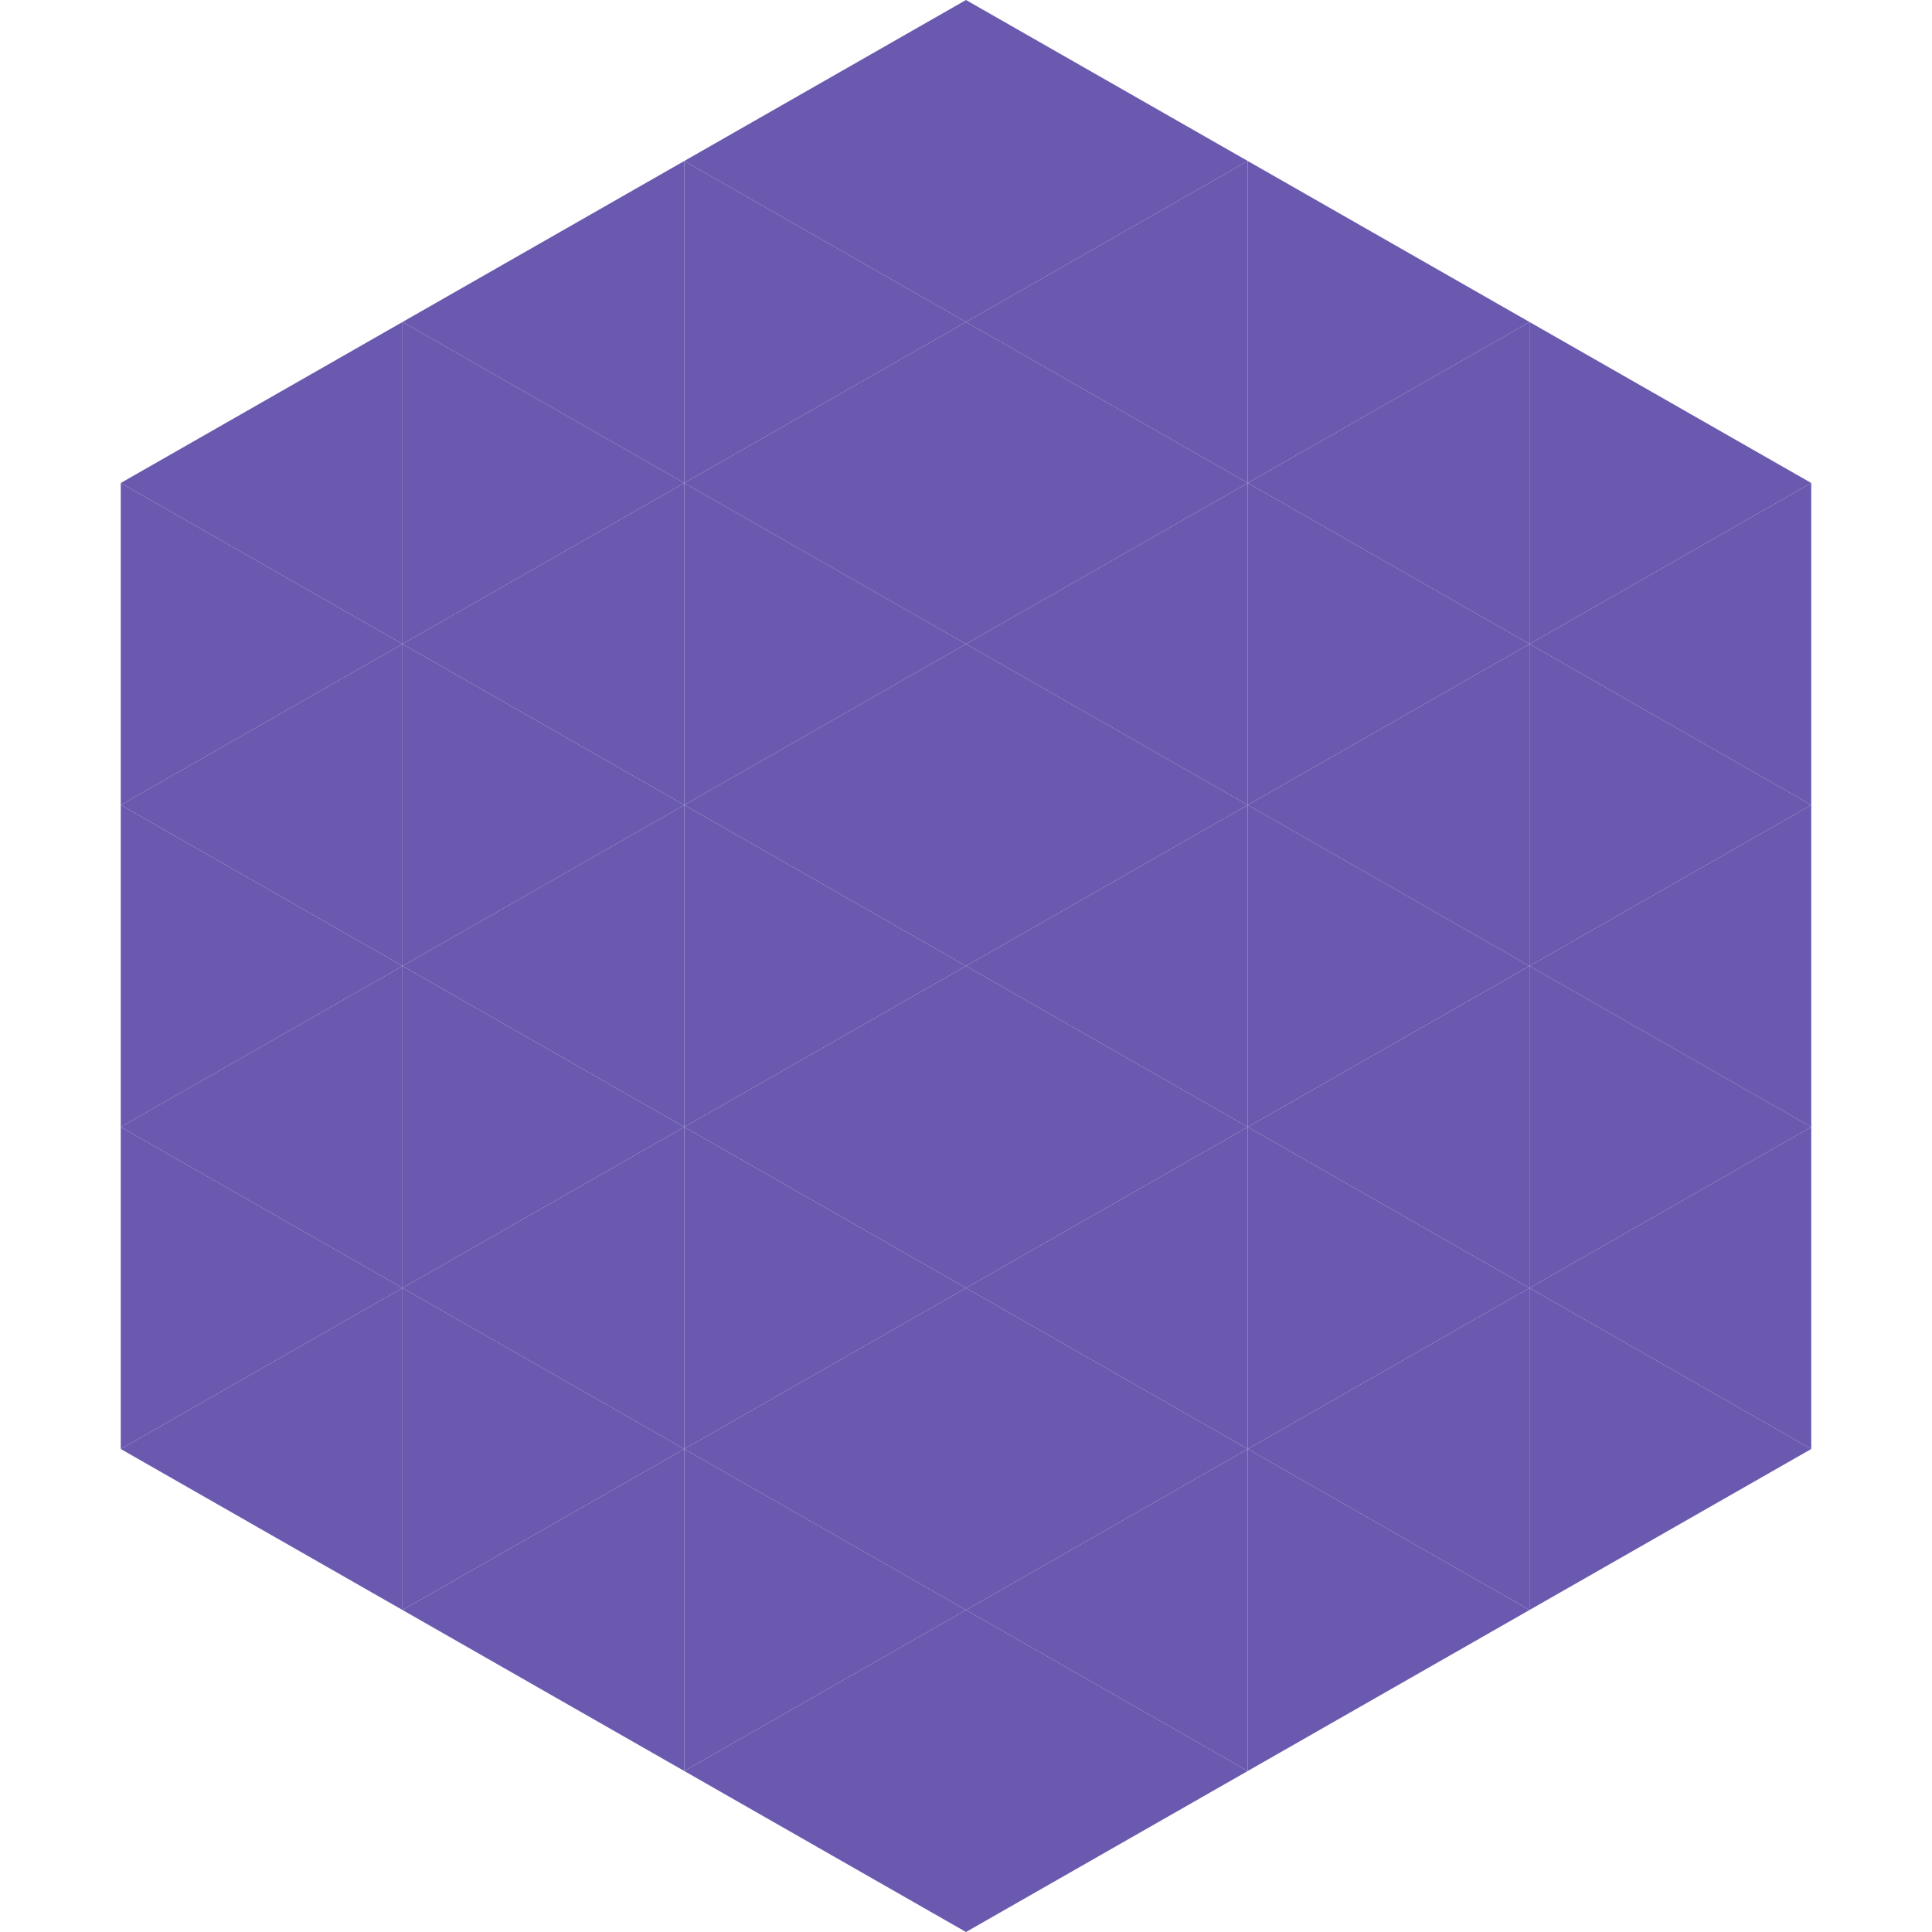 <?xml version="1.0"?>
<!-- Generated by SVGo -->
<svg width="240" height="240"
     xmlns="http://www.w3.org/2000/svg"
     xmlns:xlink="http://www.w3.org/1999/xlink">
<polygon points="50,40 15,60 50,80" style="fill:rgb(106,89,174)" />
<polygon points="190,40 225,60 190,80" style="fill:rgb(106,89,174)" />
<polygon points="15,60 50,80 15,100" style="fill:rgb(106,89,174)" />
<polygon points="225,60 190,80 225,100" style="fill:rgb(106,89,174)" />
<polygon points="50,80 15,100 50,120" style="fill:rgb(106,89,174)" />
<polygon points="190,80 225,100 190,120" style="fill:rgb(106,89,174)" />
<polygon points="15,100 50,120 15,140" style="fill:rgb(106,89,174)" />
<polygon points="225,100 190,120 225,140" style="fill:rgb(106,89,174)" />
<polygon points="50,120 15,140 50,160" style="fill:rgb(106,89,174)" />
<polygon points="190,120 225,140 190,160" style="fill:rgb(106,89,174)" />
<polygon points="15,140 50,160 15,180" style="fill:rgb(106,89,174)" />
<polygon points="225,140 190,160 225,180" style="fill:rgb(106,89,174)" />
<polygon points="50,160 15,180 50,200" style="fill:rgb(106,89,174)" />
<polygon points="190,160 225,180 190,200" style="fill:rgb(106,89,174)" />
<polygon points="15,180 50,200 15,220" style="fill:rgb(255,255,255); fill-opacity:0" />
<polygon points="225,180 190,200 225,220" style="fill:rgb(255,255,255); fill-opacity:0" />
<polygon points="50,0 85,20 50,40" style="fill:rgb(255,255,255); fill-opacity:0" />
<polygon points="190,0 155,20 190,40" style="fill:rgb(255,255,255); fill-opacity:0" />
<polygon points="85,20 50,40 85,60" style="fill:rgb(106,89,174)" />
<polygon points="155,20 190,40 155,60" style="fill:rgb(106,89,174)" />
<polygon points="50,40 85,60 50,80" style="fill:rgb(106,89,174)" />
<polygon points="190,40 155,60 190,80" style="fill:rgb(106,89,174)" />
<polygon points="85,60 50,80 85,100" style="fill:rgb(106,89,174)" />
<polygon points="155,60 190,80 155,100" style="fill:rgb(106,89,174)" />
<polygon points="50,80 85,100 50,120" style="fill:rgb(106,89,174)" />
<polygon points="190,80 155,100 190,120" style="fill:rgb(106,89,174)" />
<polygon points="85,100 50,120 85,140" style="fill:rgb(106,89,174)" />
<polygon points="155,100 190,120 155,140" style="fill:rgb(106,89,174)" />
<polygon points="50,120 85,140 50,160" style="fill:rgb(106,89,174)" />
<polygon points="190,120 155,140 190,160" style="fill:rgb(106,89,174)" />
<polygon points="85,140 50,160 85,180" style="fill:rgb(106,89,174)" />
<polygon points="155,140 190,160 155,180" style="fill:rgb(106,89,174)" />
<polygon points="50,160 85,180 50,200" style="fill:rgb(106,89,174)" />
<polygon points="190,160 155,180 190,200" style="fill:rgb(106,89,174)" />
<polygon points="85,180 50,200 85,220" style="fill:rgb(106,89,174)" />
<polygon points="155,180 190,200 155,220" style="fill:rgb(106,89,174)" />
<polygon points="120,0 85,20 120,40" style="fill:rgb(106,89,174)" />
<polygon points="120,0 155,20 120,40" style="fill:rgb(106,89,174)" />
<polygon points="85,20 120,40 85,60" style="fill:rgb(106,89,174)" />
<polygon points="155,20 120,40 155,60" style="fill:rgb(106,89,174)" />
<polygon points="120,40 85,60 120,80" style="fill:rgb(106,89,174)" />
<polygon points="120,40 155,60 120,80" style="fill:rgb(106,89,174)" />
<polygon points="85,60 120,80 85,100" style="fill:rgb(106,89,174)" />
<polygon points="155,60 120,80 155,100" style="fill:rgb(106,89,174)" />
<polygon points="120,80 85,100 120,120" style="fill:rgb(106,89,174)" />
<polygon points="120,80 155,100 120,120" style="fill:rgb(106,89,174)" />
<polygon points="85,100 120,120 85,140" style="fill:rgb(106,89,174)" />
<polygon points="155,100 120,120 155,140" style="fill:rgb(106,89,174)" />
<polygon points="120,120 85,140 120,160" style="fill:rgb(106,89,174)" />
<polygon points="120,120 155,140 120,160" style="fill:rgb(106,89,174)" />
<polygon points="85,140 120,160 85,180" style="fill:rgb(106,89,174)" />
<polygon points="155,140 120,160 155,180" style="fill:rgb(106,89,174)" />
<polygon points="120,160 85,180 120,200" style="fill:rgb(106,89,174)" />
<polygon points="120,160 155,180 120,200" style="fill:rgb(106,89,174)" />
<polygon points="85,180 120,200 85,220" style="fill:rgb(106,89,174)" />
<polygon points="155,180 120,200 155,220" style="fill:rgb(106,89,174)" />
<polygon points="120,200 85,220 120,240" style="fill:rgb(106,89,174)" />
<polygon points="120,200 155,220 120,240" style="fill:rgb(106,89,174)" />
<polygon points="85,220 120,240 85,260" style="fill:rgb(255,255,255); fill-opacity:0" />
<polygon points="155,220 120,240 155,260" style="fill:rgb(255,255,255); fill-opacity:0" />
</svg>
